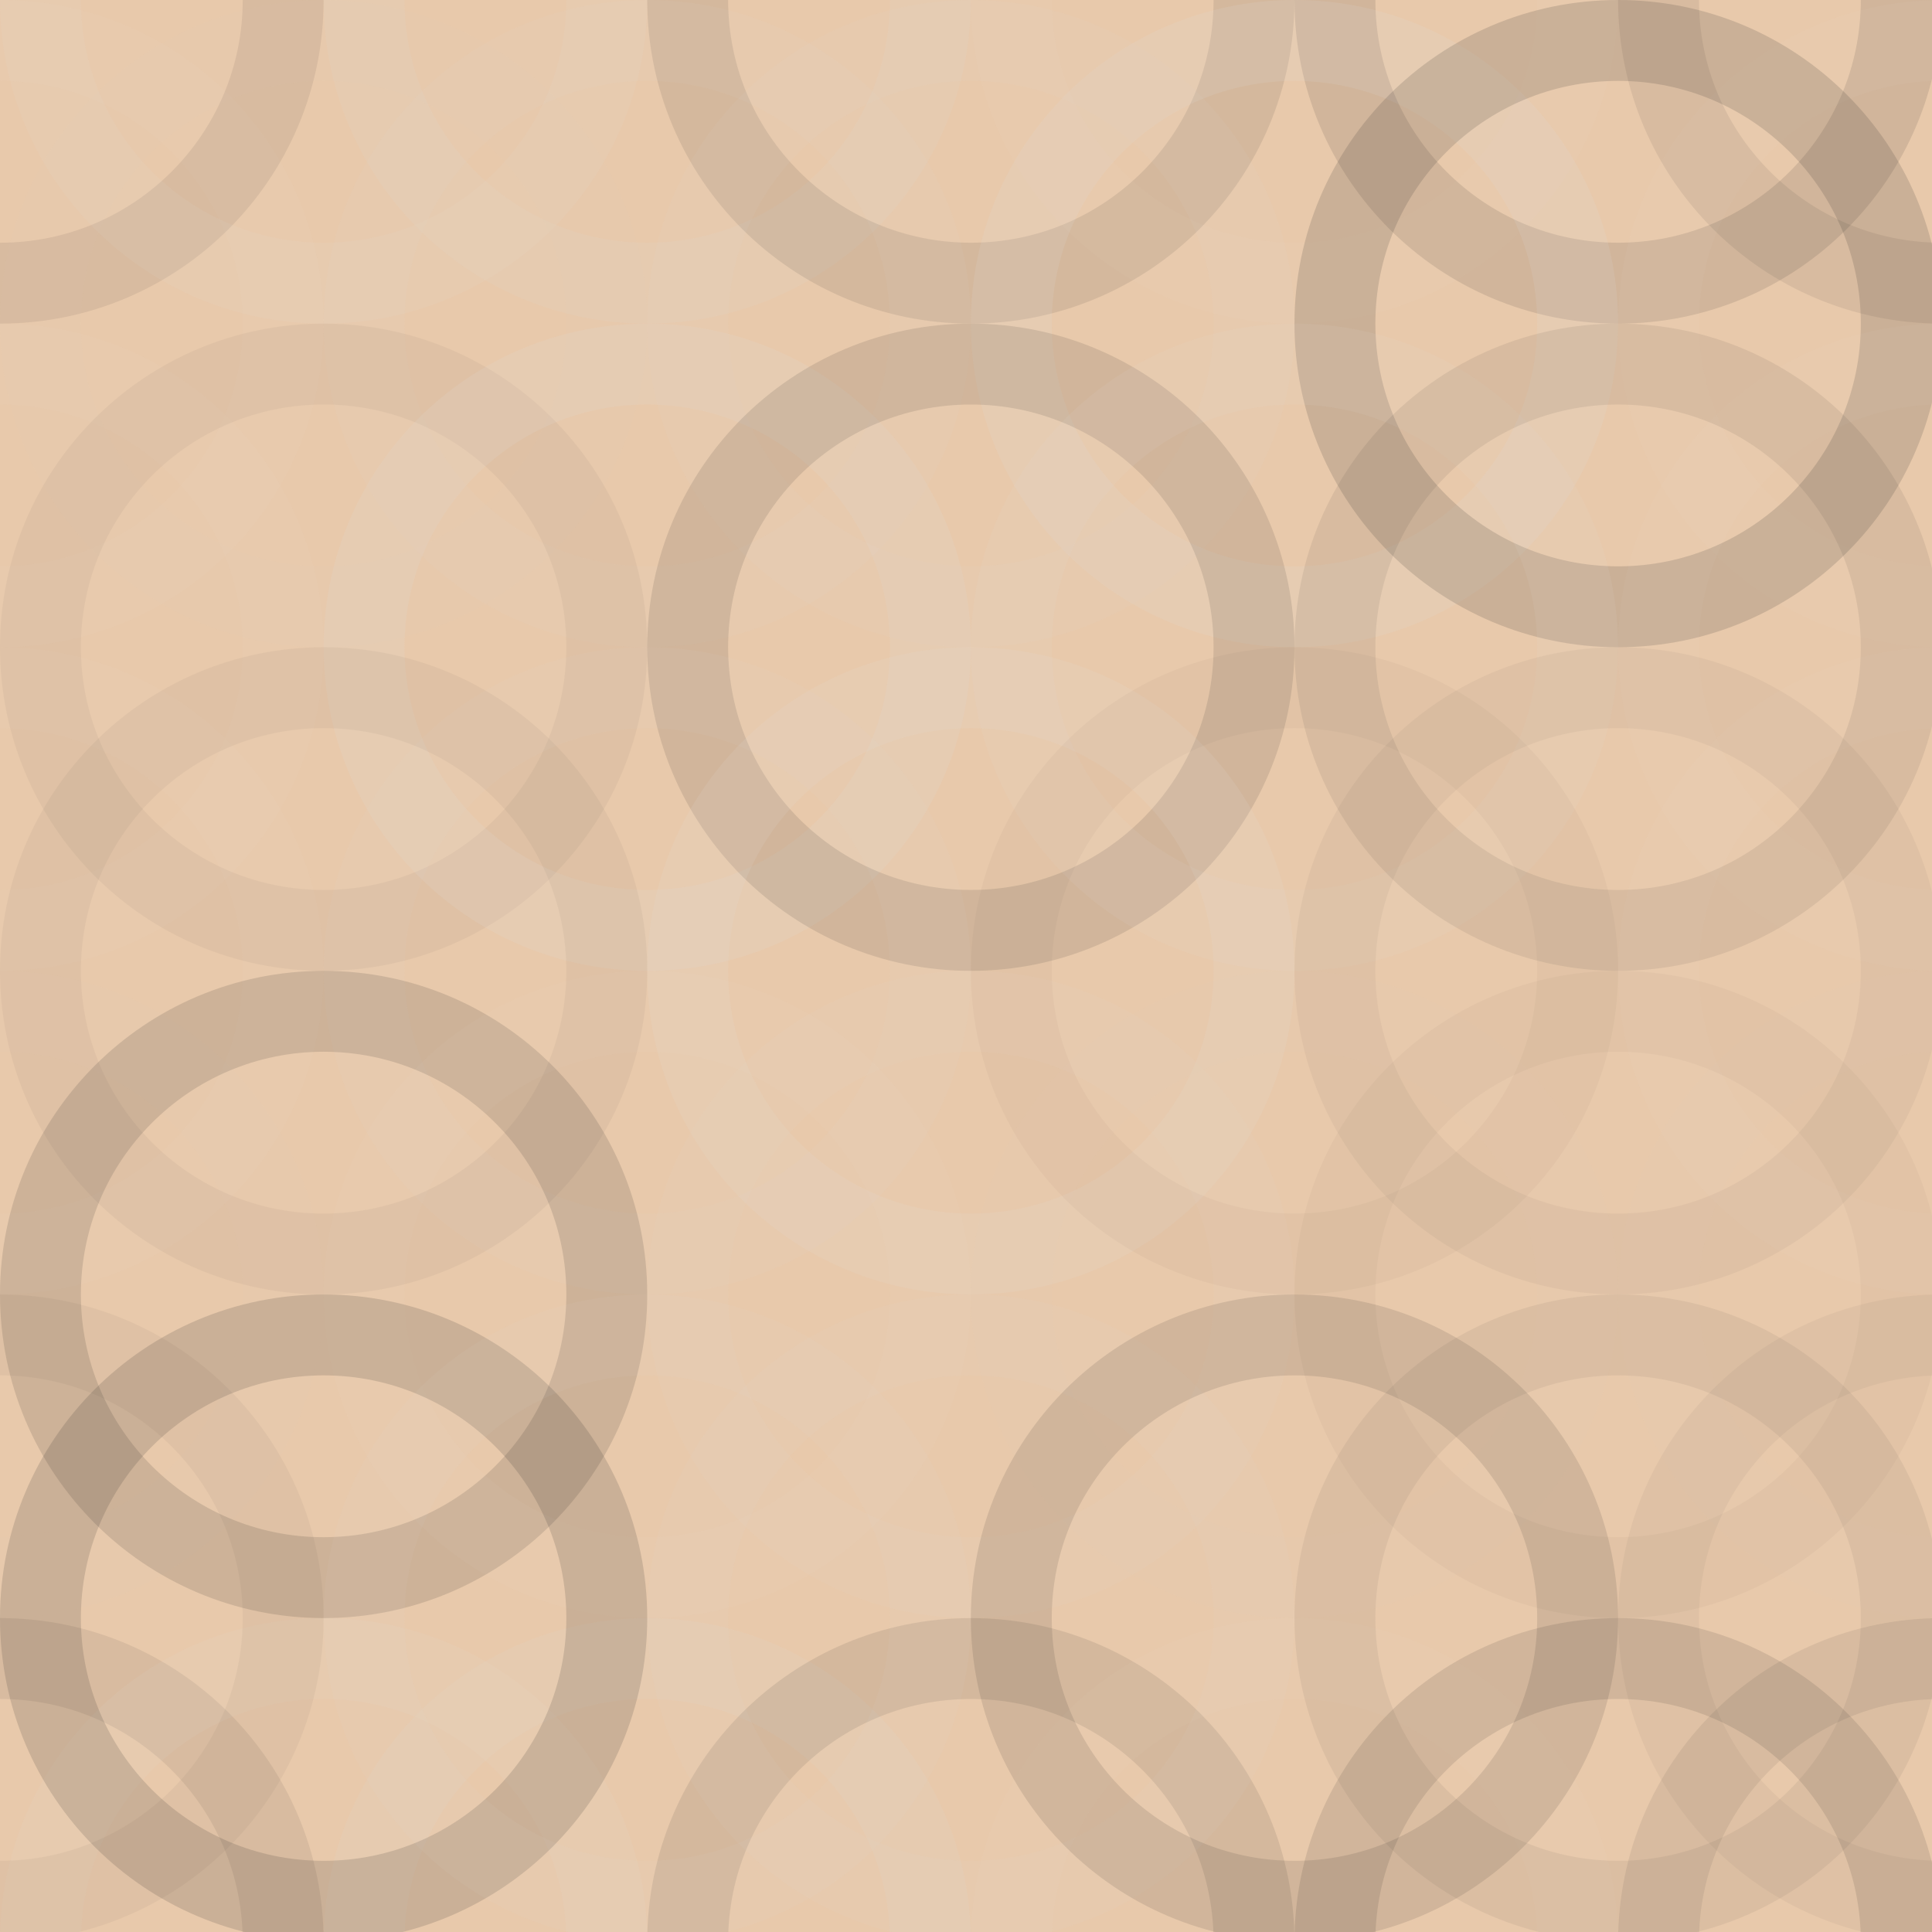 <svg xmlns="http://www.w3.org/2000/svg" width="199" height="199" viewbox="0 0 199 199" preserveAspectRatio="none"><rect x="0" y="0" width="100%" height="100%" fill="rgb(232, 201, 171)" /><circle cx="0" cy="0" r="29.167" fill="none" stroke="#222" style="opacity:0.081;stroke-width:8.333px;" /><circle cx="200" cy="0" r="29.167" fill="none" stroke="#222" style="opacity:0.081;stroke-width:8.333px;" /><circle cx="0" cy="200" r="29.167" fill="none" stroke="#222" style="opacity:0.081;stroke-width:8.333px;" /><circle cx="200" cy="200" r="29.167" fill="none" stroke="#222" style="opacity:0.081;stroke-width:8.333px;" /><circle cx="33.333" cy="0" r="29.167" fill="none" stroke="#ddd" style="opacity:0.089;stroke-width:8.333px;" /><circle cx="33.333" cy="200" r="29.167" fill="none" stroke="#ddd" style="opacity:0.089;stroke-width:8.333px;" /><circle cx="66.667" cy="0" r="29.167" fill="none" stroke="#ddd" style="opacity:0.107;stroke-width:8.333px;" /><circle cx="66.667" cy="200" r="29.167" fill="none" stroke="#ddd" style="opacity:0.107;stroke-width:8.333px;" /><circle cx="100" cy="0" r="29.167" fill="none" stroke="#222" style="opacity:0.098;stroke-width:8.333px;" /><circle cx="100" cy="200" r="29.167" fill="none" stroke="#222" style="opacity:0.098;stroke-width:8.333px;" /><circle cx="133.333" cy="0" r="29.167" fill="none" stroke="#ddd" style="opacity:0.037;stroke-width:8.333px;" /><circle cx="133.333" cy="200" r="29.167" fill="none" stroke="#ddd" style="opacity:0.037;stroke-width:8.333px;" /><circle cx="166.667" cy="0" r="29.167" fill="none" stroke="#222" style="opacity:0.115;stroke-width:8.333px;" /><circle cx="166.667" cy="200" r="29.167" fill="none" stroke="#222" style="opacity:0.115;stroke-width:8.333px;" /><circle cx="0" cy="33.333" r="29.167" fill="none" stroke="#ddd" style="opacity:0.037;stroke-width:8.333px;" /><circle cx="200" cy="33.333" r="29.167" fill="none" stroke="#ddd" style="opacity:0.037;stroke-width:8.333px;" /><circle cx="33.333" cy="33.333" r="29.167" fill="none" stroke="#ddd" style="opacity:0.02;stroke-width:8.333px;" /><circle cx="66.667" cy="33.333" r="29.167" fill="none" stroke="#ddd" style="opacity:0.072;stroke-width:8.333px;" /><circle cx="100" cy="33.333" r="29.167" fill="none" stroke="#ddd" style="opacity:0.072;stroke-width:8.333px;" /><circle cx="133.333" cy="33.333" r="29.167" fill="none" stroke="#ddd" style="opacity:0.141;stroke-width:8.333px;" /><circle cx="166.667" cy="33.333" r="29.167" fill="none" stroke="#222" style="opacity:0.15;stroke-width:8.333px;" /><circle cx="0" cy="66.667" r="29.167" fill="none" stroke="#ddd" style="opacity:0.037;stroke-width:8.333px;" /><circle cx="200" cy="66.667" r="29.167" fill="none" stroke="#ddd" style="opacity:0.037;stroke-width:8.333px;" /><circle cx="33.333" cy="66.667" r="29.167" fill="none" stroke="#222" style="opacity:0.046;stroke-width:8.333px;" /><circle cx="66.667" cy="66.667" r="29.167" fill="none" stroke="#ddd" style="opacity:0.141;stroke-width:8.333px;" /><circle cx="100" cy="66.667" r="29.167" fill="none" stroke="#222" style="opacity:0.115;stroke-width:8.333px;" /><circle cx="133.333" cy="66.667" r="29.167" fill="none" stroke="#ddd" style="opacity:0.089;stroke-width:8.333px;" /><circle cx="166.667" cy="66.667" r="29.167" fill="none" stroke="#222" style="opacity:0.081;stroke-width:8.333px;" /><circle cx="0" cy="100" r="29.167" fill="none" stroke="#ddd" style="opacity:0.037;stroke-width:8.333px;" /><circle cx="200" cy="100" r="29.167" fill="none" stroke="#ddd" style="opacity:0.037;stroke-width:8.333px;" /><circle cx="33.333" cy="100" r="29.167" fill="none" stroke="#222" style="opacity:0.046;stroke-width:8.333px;" /><circle cx="66.667" cy="100" r="29.167" fill="none" stroke="#ddd" style="opacity:0.072;stroke-width:8.333px;" /><circle cx="100" cy="100" r="29.167" fill="none" stroke="#ddd" style="opacity:0.124;stroke-width:8.333px;" /><circle cx="133.333" cy="100" r="29.167" fill="none" stroke="#222" style="opacity:0.029;stroke-width:8.333px;" /><circle cx="166.667" cy="100" r="29.167" fill="none" stroke="#222" style="opacity:0.046;stroke-width:8.333px;" /><circle cx="0" cy="133.333" r="29.167" fill="none" stroke="#ddd" style="opacity:0.02;stroke-width:8.333px;" /><circle cx="200" cy="133.333" r="29.167" fill="none" stroke="#ddd" style="opacity:0.02;stroke-width:8.333px;" /><circle cx="33.333" cy="133.333" r="29.167" fill="none" stroke="#222" style="opacity:0.133;stroke-width:8.333px;" /><circle cx="66.667" cy="133.333" r="29.167" fill="none" stroke="#ddd" style="opacity:0.037;stroke-width:8.333px;" /><circle cx="100" cy="133.333" r="29.167" fill="none" stroke="#ddd" style="opacity:0.055;stroke-width:8.333px;" /><circle cx="133.333" cy="133.333" r="29.167" fill="none" stroke="#ddd" style="opacity:0.02;stroke-width:8.333px;" /><circle cx="166.667" cy="133.333" r="29.167" fill="none" stroke="#222" style="opacity:0.029;stroke-width:8.333px;" /><circle cx="0" cy="166.667" r="29.167" fill="none" stroke="#222" style="opacity:0.046;stroke-width:8.333px;" /><circle cx="200" cy="166.667" r="29.167" fill="none" stroke="#222" style="opacity:0.046;stroke-width:8.333px;" /><circle cx="33.333" cy="166.667" r="29.167" fill="none" stroke="#222" style="opacity:0.15;stroke-width:8.333px;" /><circle cx="66.667" cy="166.667" r="29.167" fill="none" stroke="#ddd" style="opacity:0.072;stroke-width:8.333px;" /><circle cx="100" cy="166.667" r="29.167" fill="none" stroke="#ddd" style="opacity:0.072;stroke-width:8.333px;" /><circle cx="133.333" cy="166.667" r="29.167" fill="none" stroke="#222" style="opacity:0.115;stroke-width:8.333px;" /><circle cx="166.667" cy="166.667" r="29.167" fill="none" stroke="#222" style="opacity:0.063;stroke-width:8.333px;" /></svg>